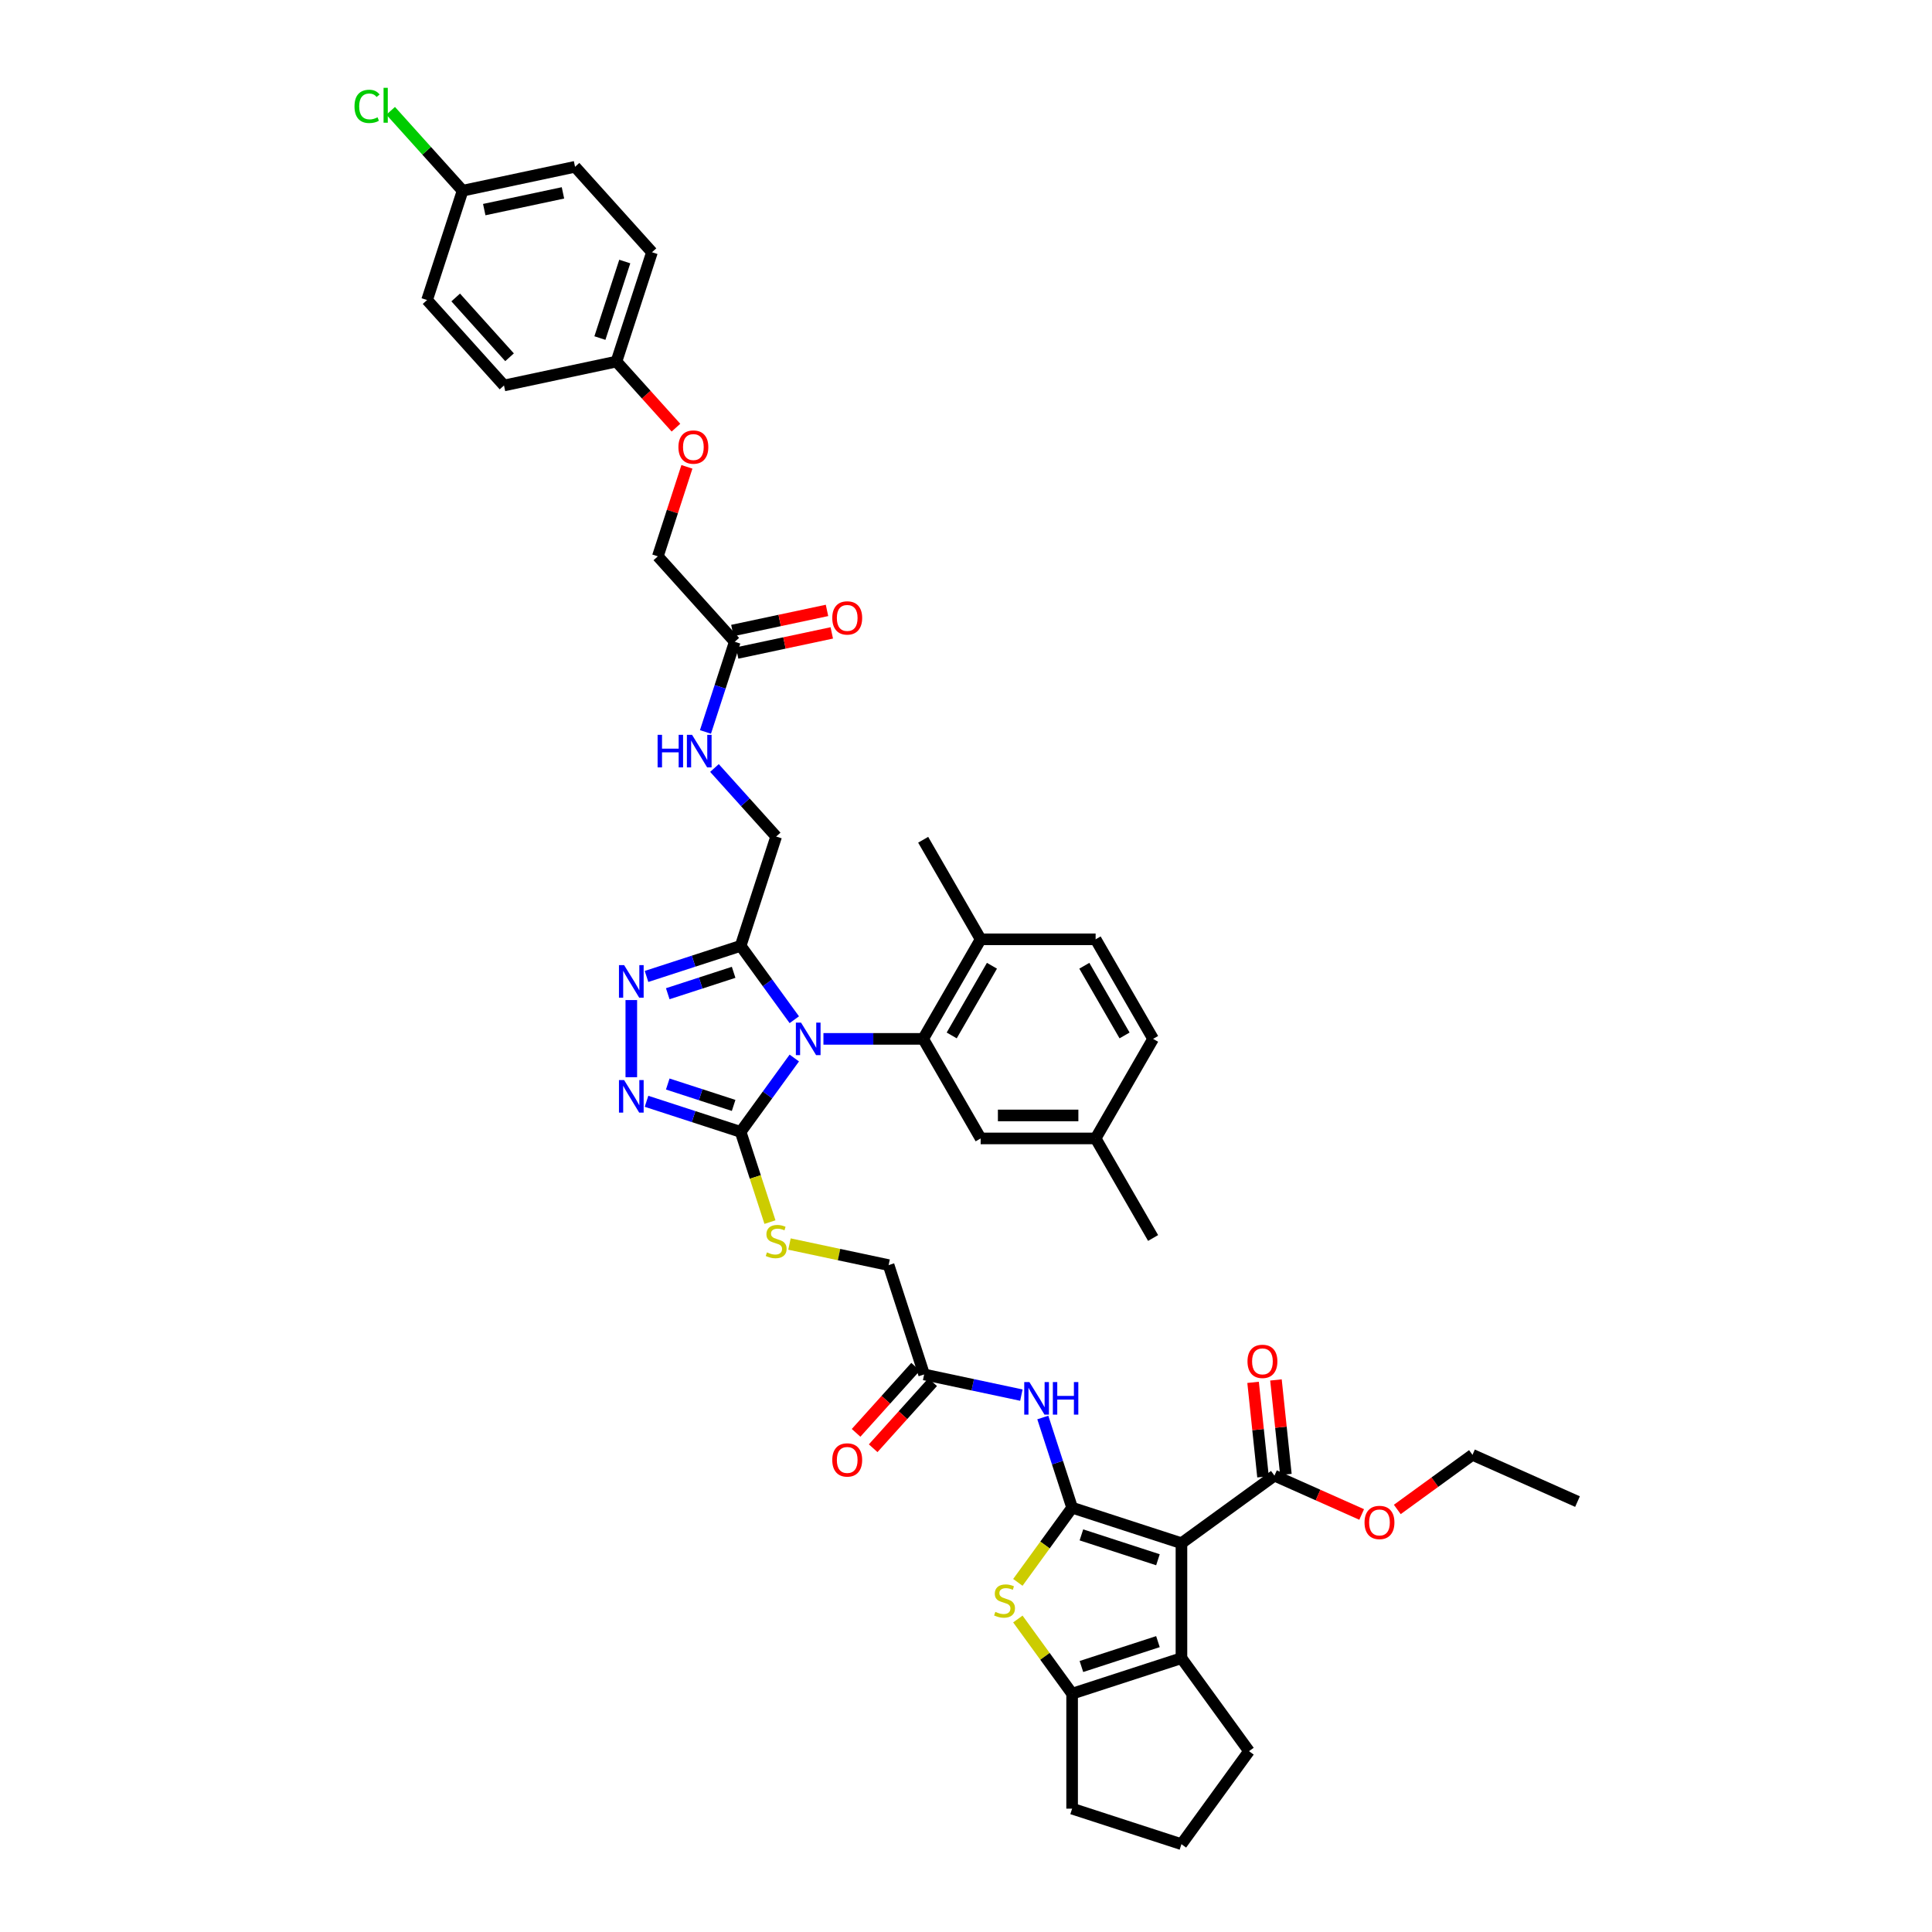 <?xml version='1.0' encoding='iso-8859-1'?>
<svg version='1.1' baseProfile='full'
              xmlns='http://www.w3.org/2000/svg'
                      xmlns:rdkit='http://www.rdkit.org/xml'
                      xmlns:xlink='http://www.w3.org/1999/xlink'
                  xml:space='preserve'
width='1000px' height='1000px' viewBox='0 0 1000 1000'>
<!-- END OF HEADER -->
<rect style='opacity:1.0;fill:#FFFFFF;stroke:none' width='1000' height='1000' x='0' y='0'> </rect>
<path class='bond-2' d='M 411.128,547.632 L 397.242,566.746' style='fill:none;fill-rule:evenodd;stroke:#0000FF;stroke-width:6px;stroke-linecap:butt;stroke-linejoin:miter;stroke-opacity:1' />
<path class='bond-2' d='M 397.242,566.746 L 383.355,585.859' style='fill:none;fill-rule:evenodd;stroke:#000000;stroke-width:6px;stroke-linecap:butt;stroke-linejoin:miter;stroke-opacity:1' />
<path class='bond-3' d='M 411.128,527.806 L 397.242,508.693' style='fill:none;fill-rule:evenodd;stroke:#0000FF;stroke-width:6px;stroke-linecap:butt;stroke-linejoin:miter;stroke-opacity:1' />
<path class='bond-3' d='M 397.242,508.693 L 383.355,489.58' style='fill:none;fill-rule:evenodd;stroke:#000000;stroke-width:6px;stroke-linecap:butt;stroke-linejoin:miter;stroke-opacity:1' />
<path class='bond-5' d='M 426.209,537.719 L 452.022,537.719' style='fill:none;fill-rule:evenodd;stroke:#0000FF;stroke-width:6px;stroke-linecap:butt;stroke-linejoin:miter;stroke-opacity:1' />
<path class='bond-5' d='M 452.022,537.719 L 477.834,537.719' style='fill:none;fill-rule:evenodd;stroke:#000000;stroke-width:6px;stroke-linecap:butt;stroke-linejoin:miter;stroke-opacity:1' />
<path class='bond-0' d='M 554.925,780.375 L 547.341,757.036' style='fill:none;fill-rule:evenodd;stroke:#000000;stroke-width:6px;stroke-linecap:butt;stroke-linejoin:miter;stroke-opacity:1' />
<path class='bond-0' d='M 547.341,757.036 L 539.758,733.697' style='fill:none;fill-rule:evenodd;stroke:#0000FF;stroke-width:6px;stroke-linecap:butt;stroke-linejoin:miter;stroke-opacity:1' />
<path class='bond-1' d='M 554.925,780.375 L 611.516,798.763' style='fill:none;fill-rule:evenodd;stroke:#000000;stroke-width:6px;stroke-linecap:butt;stroke-linejoin:miter;stroke-opacity:1' />
<path class='bond-1' d='M 559.736,794.452 L 599.35,807.323' style='fill:none;fill-rule:evenodd;stroke:#000000;stroke-width:6px;stroke-linecap:butt;stroke-linejoin:miter;stroke-opacity:1' />
<path class='bond-4' d='M 554.925,780.375 L 540.882,799.703' style='fill:none;fill-rule:evenodd;stroke:#000000;stroke-width:6px;stroke-linecap:butt;stroke-linejoin:miter;stroke-opacity:1' />
<path class='bond-4' d='M 540.882,799.703 L 526.84,819.031' style='fill:none;fill-rule:evenodd;stroke:#CCCC00;stroke-width:6px;stroke-linecap:butt;stroke-linejoin:miter;stroke-opacity:1' />
<path class='bond-6' d='M 611.516,798.763 L 611.516,858.267' style='fill:none;fill-rule:evenodd;stroke:#000000;stroke-width:6px;stroke-linecap:butt;stroke-linejoin:miter;stroke-opacity:1' />
<path class='bond-11' d='M 611.516,798.763 L 659.655,763.788' style='fill:none;fill-rule:evenodd;stroke:#000000;stroke-width:6px;stroke-linecap:butt;stroke-linejoin:miter;stroke-opacity:1' />
<path class='bond-7' d='M 383.355,585.859 L 358.999,577.945' style='fill:none;fill-rule:evenodd;stroke:#000000;stroke-width:6px;stroke-linecap:butt;stroke-linejoin:miter;stroke-opacity:1' />
<path class='bond-7' d='M 358.999,577.945 L 334.642,570.031' style='fill:none;fill-rule:evenodd;stroke:#0000FF;stroke-width:6px;stroke-linecap:butt;stroke-linejoin:miter;stroke-opacity:1' />
<path class='bond-7' d='M 379.726,572.166 L 362.676,566.626' style='fill:none;fill-rule:evenodd;stroke:#000000;stroke-width:6px;stroke-linecap:butt;stroke-linejoin:miter;stroke-opacity:1' />
<path class='bond-7' d='M 362.676,566.626 L 345.627,561.087' style='fill:none;fill-rule:evenodd;stroke:#0000FF;stroke-width:6px;stroke-linecap:butt;stroke-linejoin:miter;stroke-opacity:1' />
<path class='bond-12' d='M 383.355,585.859 L 390.942,609.209' style='fill:none;fill-rule:evenodd;stroke:#000000;stroke-width:6px;stroke-linecap:butt;stroke-linejoin:miter;stroke-opacity:1' />
<path class='bond-12' d='M 390.942,609.209 L 398.53,632.56' style='fill:none;fill-rule:evenodd;stroke:#CCCC00;stroke-width:6px;stroke-linecap:butt;stroke-linejoin:miter;stroke-opacity:1' />
<path class='bond-8' d='M 383.355,489.58 L 358.999,497.494' style='fill:none;fill-rule:evenodd;stroke:#000000;stroke-width:6px;stroke-linecap:butt;stroke-linejoin:miter;stroke-opacity:1' />
<path class='bond-8' d='M 358.999,497.494 L 334.642,505.408' style='fill:none;fill-rule:evenodd;stroke:#0000FF;stroke-width:6px;stroke-linecap:butt;stroke-linejoin:miter;stroke-opacity:1' />
<path class='bond-8' d='M 379.726,503.272 L 362.676,508.812' style='fill:none;fill-rule:evenodd;stroke:#000000;stroke-width:6px;stroke-linecap:butt;stroke-linejoin:miter;stroke-opacity:1' />
<path class='bond-8' d='M 362.676,508.812 L 345.627,514.352' style='fill:none;fill-rule:evenodd;stroke:#0000FF;stroke-width:6px;stroke-linecap:butt;stroke-linejoin:miter;stroke-opacity:1' />
<path class='bond-17' d='M 383.355,489.58 L 401.743,432.988' style='fill:none;fill-rule:evenodd;stroke:#000000;stroke-width:6px;stroke-linecap:butt;stroke-linejoin:miter;stroke-opacity:1' />
<path class='bond-9' d='M 526.84,837.999 L 540.882,857.327' style='fill:none;fill-rule:evenodd;stroke:#CCCC00;stroke-width:6px;stroke-linecap:butt;stroke-linejoin:miter;stroke-opacity:1' />
<path class='bond-9' d='M 540.882,857.327 L 554.925,876.654' style='fill:none;fill-rule:evenodd;stroke:#000000;stroke-width:6px;stroke-linecap:butt;stroke-linejoin:miter;stroke-opacity:1' />
<path class='bond-15' d='M 477.834,537.719 L 507.586,486.188' style='fill:none;fill-rule:evenodd;stroke:#000000;stroke-width:6px;stroke-linecap:butt;stroke-linejoin:miter;stroke-opacity:1' />
<path class='bond-15' d='M 492.603,535.94 L 513.43,499.868' style='fill:none;fill-rule:evenodd;stroke:#000000;stroke-width:6px;stroke-linecap:butt;stroke-linejoin:miter;stroke-opacity:1' />
<path class='bond-16' d='M 477.834,537.719 L 507.586,589.251' style='fill:none;fill-rule:evenodd;stroke:#000000;stroke-width:6px;stroke-linecap:butt;stroke-linejoin:miter;stroke-opacity:1' />
<path class='bond-29' d='M 611.516,858.267 L 646.491,906.406' style='fill:none;fill-rule:evenodd;stroke:#000000;stroke-width:6px;stroke-linecap:butt;stroke-linejoin:miter;stroke-opacity:1' />
<path class='bond-45' d='M 611.516,858.267 L 554.925,876.654' style='fill:none;fill-rule:evenodd;stroke:#000000;stroke-width:6px;stroke-linecap:butt;stroke-linejoin:miter;stroke-opacity:1' />
<path class='bond-45' d='M 599.35,849.707 L 559.736,862.578' style='fill:none;fill-rule:evenodd;stroke:#000000;stroke-width:6px;stroke-linecap:butt;stroke-linejoin:miter;stroke-opacity:1' />
<path class='bond-43' d='M 326.764,557.558 L 326.764,517.633' style='fill:none;fill-rule:evenodd;stroke:#0000FF;stroke-width:6px;stroke-linecap:butt;stroke-linejoin:miter;stroke-opacity:1' />
<path class='bond-31' d='M 554.925,876.654 L 554.925,936.158' style='fill:none;fill-rule:evenodd;stroke:#000000;stroke-width:6px;stroke-linecap:butt;stroke-linejoin:miter;stroke-opacity:1' />
<path class='bond-10' d='M 528.659,722.11 L 503.496,716.761' style='fill:none;fill-rule:evenodd;stroke:#0000FF;stroke-width:6px;stroke-linecap:butt;stroke-linejoin:miter;stroke-opacity:1' />
<path class='bond-10' d='M 503.496,716.761 L 478.334,711.413' style='fill:none;fill-rule:evenodd;stroke:#000000;stroke-width:6px;stroke-linecap:butt;stroke-linejoin:miter;stroke-opacity:1' />
<path class='bond-19' d='M 665.573,763.166 L 663.003,738.712' style='fill:none;fill-rule:evenodd;stroke:#000000;stroke-width:6px;stroke-linecap:butt;stroke-linejoin:miter;stroke-opacity:1' />
<path class='bond-19' d='M 663.003,738.712 L 660.433,714.258' style='fill:none;fill-rule:evenodd;stroke:#FF0000;stroke-width:6px;stroke-linecap:butt;stroke-linejoin:miter;stroke-opacity:1' />
<path class='bond-19' d='M 653.738,764.41 L 651.167,739.956' style='fill:none;fill-rule:evenodd;stroke:#000000;stroke-width:6px;stroke-linecap:butt;stroke-linejoin:miter;stroke-opacity:1' />
<path class='bond-19' d='M 651.167,739.956 L 648.597,715.502' style='fill:none;fill-rule:evenodd;stroke:#FF0000;stroke-width:6px;stroke-linecap:butt;stroke-linejoin:miter;stroke-opacity:1' />
<path class='bond-28' d='M 659.655,763.788 L 682.224,773.836' style='fill:none;fill-rule:evenodd;stroke:#000000;stroke-width:6px;stroke-linecap:butt;stroke-linejoin:miter;stroke-opacity:1' />
<path class='bond-28' d='M 682.224,773.836 L 704.792,783.884' style='fill:none;fill-rule:evenodd;stroke:#FF0000;stroke-width:6px;stroke-linecap:butt;stroke-linejoin:miter;stroke-opacity:1' />
<path class='bond-22' d='M 408.633,643.914 L 434.29,649.368' style='fill:none;fill-rule:evenodd;stroke:#CCCC00;stroke-width:6px;stroke-linecap:butt;stroke-linejoin:miter;stroke-opacity:1' />
<path class='bond-22' d='M 434.29,649.368 L 459.946,654.821' style='fill:none;fill-rule:evenodd;stroke:#000000;stroke-width:6px;stroke-linecap:butt;stroke-linejoin:miter;stroke-opacity:1' />
<path class='bond-13' d='M 478.334,711.413 L 459.946,654.821' style='fill:none;fill-rule:evenodd;stroke:#000000;stroke-width:6px;stroke-linecap:butt;stroke-linejoin:miter;stroke-opacity:1' />
<path class='bond-20' d='M 473.912,707.431 L 458.51,724.537' style='fill:none;fill-rule:evenodd;stroke:#000000;stroke-width:6px;stroke-linecap:butt;stroke-linejoin:miter;stroke-opacity:1' />
<path class='bond-20' d='M 458.51,724.537 L 443.108,741.642' style='fill:none;fill-rule:evenodd;stroke:#FF0000;stroke-width:6px;stroke-linecap:butt;stroke-linejoin:miter;stroke-opacity:1' />
<path class='bond-20' d='M 482.756,715.394 L 467.354,732.5' style='fill:none;fill-rule:evenodd;stroke:#000000;stroke-width:6px;stroke-linecap:butt;stroke-linejoin:miter;stroke-opacity:1' />
<path class='bond-20' d='M 467.354,732.5 L 451.952,749.605' style='fill:none;fill-rule:evenodd;stroke:#FF0000;stroke-width:6px;stroke-linecap:butt;stroke-linejoin:miter;stroke-opacity:1' />
<path class='bond-14' d='M 380.315,332.177 L 372.732,355.516' style='fill:none;fill-rule:evenodd;stroke:#000000;stroke-width:6px;stroke-linecap:butt;stroke-linejoin:miter;stroke-opacity:1' />
<path class='bond-14' d='M 372.732,355.516 L 365.148,378.855' style='fill:none;fill-rule:evenodd;stroke:#0000FF;stroke-width:6px;stroke-linecap:butt;stroke-linejoin:miter;stroke-opacity:1' />
<path class='bond-21' d='M 381.552,337.998 L 406.042,332.792' style='fill:none;fill-rule:evenodd;stroke:#000000;stroke-width:6px;stroke-linecap:butt;stroke-linejoin:miter;stroke-opacity:1' />
<path class='bond-21' d='M 406.042,332.792 L 430.532,327.587' style='fill:none;fill-rule:evenodd;stroke:#FF0000;stroke-width:6px;stroke-linecap:butt;stroke-linejoin:miter;stroke-opacity:1' />
<path class='bond-21' d='M 379.078,326.357 L 403.568,321.152' style='fill:none;fill-rule:evenodd;stroke:#000000;stroke-width:6px;stroke-linecap:butt;stroke-linejoin:miter;stroke-opacity:1' />
<path class='bond-21' d='M 403.568,321.152 L 428.058,315.946' style='fill:none;fill-rule:evenodd;stroke:#FF0000;stroke-width:6px;stroke-linecap:butt;stroke-linejoin:miter;stroke-opacity:1' />
<path class='bond-25' d='M 380.315,332.177 L 340.499,287.958' style='fill:none;fill-rule:evenodd;stroke:#000000;stroke-width:6px;stroke-linecap:butt;stroke-linejoin:miter;stroke-opacity:1' />
<path class='bond-23' d='M 507.586,486.188 L 567.09,486.188' style='fill:none;fill-rule:evenodd;stroke:#000000;stroke-width:6px;stroke-linecap:butt;stroke-linejoin:miter;stroke-opacity:1' />
<path class='bond-39' d='M 507.586,486.188 L 477.834,434.656' style='fill:none;fill-rule:evenodd;stroke:#000000;stroke-width:6px;stroke-linecap:butt;stroke-linejoin:miter;stroke-opacity:1' />
<path class='bond-27' d='M 507.586,589.251 L 567.09,589.251' style='fill:none;fill-rule:evenodd;stroke:#000000;stroke-width:6px;stroke-linecap:butt;stroke-linejoin:miter;stroke-opacity:1' />
<path class='bond-27' d='M 516.512,577.35 L 558.164,577.35' style='fill:none;fill-rule:evenodd;stroke:#000000;stroke-width:6px;stroke-linecap:butt;stroke-linejoin:miter;stroke-opacity:1' />
<path class='bond-18' d='M 401.743,432.988 L 385.774,415.253' style='fill:none;fill-rule:evenodd;stroke:#000000;stroke-width:6px;stroke-linecap:butt;stroke-linejoin:miter;stroke-opacity:1' />
<path class='bond-18' d='M 385.774,415.253 L 369.805,397.518' style='fill:none;fill-rule:evenodd;stroke:#0000FF;stroke-width:6px;stroke-linecap:butt;stroke-linejoin:miter;stroke-opacity:1' />
<path class='bond-44' d='M 567.09,486.188 L 596.841,537.719' style='fill:none;fill-rule:evenodd;stroke:#000000;stroke-width:6px;stroke-linecap:butt;stroke-linejoin:miter;stroke-opacity:1' />
<path class='bond-44' d='M 561.246,499.868 L 582.072,535.94' style='fill:none;fill-rule:evenodd;stroke:#000000;stroke-width:6px;stroke-linecap:butt;stroke-linejoin:miter;stroke-opacity:1' />
<path class='bond-24' d='M 355.55,241.637 L 348.024,264.797' style='fill:none;fill-rule:evenodd;stroke:#FF0000;stroke-width:6px;stroke-linecap:butt;stroke-linejoin:miter;stroke-opacity:1' />
<path class='bond-24' d='M 348.024,264.797 L 340.499,287.958' style='fill:none;fill-rule:evenodd;stroke:#000000;stroke-width:6px;stroke-linecap:butt;stroke-linejoin:miter;stroke-opacity:1' />
<path class='bond-26' d='M 349.875,221.358 L 334.473,204.252' style='fill:none;fill-rule:evenodd;stroke:#FF0000;stroke-width:6px;stroke-linecap:butt;stroke-linejoin:miter;stroke-opacity:1' />
<path class='bond-26' d='M 334.473,204.252 L 319.071,187.147' style='fill:none;fill-rule:evenodd;stroke:#000000;stroke-width:6px;stroke-linecap:butt;stroke-linejoin:miter;stroke-opacity:1' />
<path class='bond-34' d='M 319.071,187.147 L 260.868,199.518' style='fill:none;fill-rule:evenodd;stroke:#000000;stroke-width:6px;stroke-linecap:butt;stroke-linejoin:miter;stroke-opacity:1' />
<path class='bond-35' d='M 319.071,187.147 L 337.459,130.555' style='fill:none;fill-rule:evenodd;stroke:#000000;stroke-width:6px;stroke-linecap:butt;stroke-linejoin:miter;stroke-opacity:1' />
<path class='bond-35' d='M 310.511,174.98 L 323.382,135.366' style='fill:none;fill-rule:evenodd;stroke:#000000;stroke-width:6px;stroke-linecap:butt;stroke-linejoin:miter;stroke-opacity:1' />
<path class='bond-32' d='M 567.09,589.251 L 596.841,537.719' style='fill:none;fill-rule:evenodd;stroke:#000000;stroke-width:6px;stroke-linecap:butt;stroke-linejoin:miter;stroke-opacity:1' />
<path class='bond-41' d='M 567.09,589.251 L 596.841,640.782' style='fill:none;fill-rule:evenodd;stroke:#000000;stroke-width:6px;stroke-linecap:butt;stroke-linejoin:miter;stroke-opacity:1' />
<path class='bond-40' d='M 723.238,781.289 L 742.696,767.152' style='fill:none;fill-rule:evenodd;stroke:#FF0000;stroke-width:6px;stroke-linecap:butt;stroke-linejoin:miter;stroke-opacity:1' />
<path class='bond-40' d='M 742.696,767.152 L 762.154,753.015' style='fill:none;fill-rule:evenodd;stroke:#000000;stroke-width:6px;stroke-linecap:butt;stroke-linejoin:miter;stroke-opacity:1' />
<path class='bond-47' d='M 646.491,906.406 L 611.516,954.545' style='fill:none;fill-rule:evenodd;stroke:#000000;stroke-width:6px;stroke-linecap:butt;stroke-linejoin:miter;stroke-opacity:1' />
<path class='bond-30' d='M 239.44,98.707 L 297.643,86.335' style='fill:none;fill-rule:evenodd;stroke:#000000;stroke-width:6px;stroke-linecap:butt;stroke-linejoin:miter;stroke-opacity:1' />
<path class='bond-30' d='M 250.645,108.492 L 291.387,99.832' style='fill:none;fill-rule:evenodd;stroke:#000000;stroke-width:6px;stroke-linecap:butt;stroke-linejoin:miter;stroke-opacity:1' />
<path class='bond-33' d='M 239.44,98.707 L 220.823,78.031' style='fill:none;fill-rule:evenodd;stroke:#000000;stroke-width:6px;stroke-linecap:butt;stroke-linejoin:miter;stroke-opacity:1' />
<path class='bond-33' d='M 220.823,78.031 L 202.207,57.355' style='fill:none;fill-rule:evenodd;stroke:#00CC00;stroke-width:6px;stroke-linecap:butt;stroke-linejoin:miter;stroke-opacity:1' />
<path class='bond-46' d='M 239.44,98.707 L 221.052,155.298' style='fill:none;fill-rule:evenodd;stroke:#000000;stroke-width:6px;stroke-linecap:butt;stroke-linejoin:miter;stroke-opacity:1' />
<path class='bond-38' d='M 554.925,936.158 L 611.516,954.545' style='fill:none;fill-rule:evenodd;stroke:#000000;stroke-width:6px;stroke-linecap:butt;stroke-linejoin:miter;stroke-opacity:1' />
<path class='bond-36' d='M 260.868,199.518 L 221.052,155.298' style='fill:none;fill-rule:evenodd;stroke:#000000;stroke-width:6px;stroke-linecap:butt;stroke-linejoin:miter;stroke-opacity:1' />
<path class='bond-36' d='M 263.739,184.922 L 235.868,153.968' style='fill:none;fill-rule:evenodd;stroke:#000000;stroke-width:6px;stroke-linecap:butt;stroke-linejoin:miter;stroke-opacity:1' />
<path class='bond-37' d='M 337.459,130.555 L 297.643,86.335' style='fill:none;fill-rule:evenodd;stroke:#000000;stroke-width:6px;stroke-linecap:butt;stroke-linejoin:miter;stroke-opacity:1' />
<path class='bond-42' d='M 762.154,753.015 L 816.513,777.217' style='fill:none;fill-rule:evenodd;stroke:#000000;stroke-width:6px;stroke-linecap:butt;stroke-linejoin:miter;stroke-opacity:1' />
<path  class='atom-0' d='M 414.606 529.293
L 420.128 538.219
Q 420.675 539.1, 421.556 540.694
Q 422.436 542.289, 422.484 542.384
L 422.484 529.293
L 424.721 529.293
L 424.721 546.145
L 422.413 546.145
L 416.486 536.386
Q 415.796 535.244, 415.058 533.935
Q 414.344 532.626, 414.13 532.221
L 414.13 546.145
L 411.94 546.145
L 411.94 529.293
L 414.606 529.293
' fill='#0000FF'/>
<path  class='atom-5' d='M 515.189 834.299
Q 515.38 834.37, 516.165 834.703
Q 516.95 835.036, 517.807 835.251
Q 518.688 835.441, 519.545 835.441
Q 521.139 835.441, 522.068 834.679
Q 522.996 833.894, 522.996 832.537
Q 522.996 831.609, 522.52 831.038
Q 522.068 830.467, 521.354 830.157
Q 520.64 829.848, 519.45 829.491
Q 517.95 829.038, 517.046 828.61
Q 516.165 828.182, 515.522 827.277
Q 514.903 826.373, 514.903 824.849
Q 514.903 822.731, 516.332 821.422
Q 517.783 820.113, 520.64 820.113
Q 522.591 820.113, 524.805 821.041
L 524.257 822.874
Q 522.234 822.041, 520.711 822.041
Q 519.069 822.041, 518.164 822.731
Q 517.26 823.398, 517.284 824.564
Q 517.284 825.468, 517.736 826.016
Q 518.212 826.563, 518.878 826.873
Q 519.569 827.182, 520.711 827.539
Q 522.234 828.015, 523.139 828.491
Q 524.043 828.967, 524.686 829.943
Q 525.352 830.895, 525.352 832.537
Q 525.352 834.87, 523.781 836.131
Q 522.234 837.369, 519.64 837.369
Q 518.14 837.369, 516.998 837.036
Q 515.879 836.726, 514.546 836.179
L 515.189 834.299
' fill='#CCCC00'/>
<path  class='atom-8' d='M 323.039 559.045
L 328.561 567.971
Q 329.108 568.851, 329.989 570.446
Q 330.87 572.041, 330.917 572.136
L 330.917 559.045
L 333.155 559.045
L 333.155 575.897
L 330.846 575.897
L 324.919 566.138
Q 324.229 564.996, 323.491 563.687
Q 322.777 562.377, 322.563 561.973
L 322.563 575.897
L 320.373 575.897
L 320.373 559.045
L 323.039 559.045
' fill='#0000FF'/>
<path  class='atom-9' d='M 323.039 499.542
L 328.561 508.467
Q 329.108 509.348, 329.989 510.943
Q 330.87 512.537, 330.917 512.632
L 330.917 499.542
L 333.155 499.542
L 333.155 516.393
L 330.846 516.393
L 324.919 506.634
Q 324.229 505.492, 323.491 504.183
Q 322.777 502.874, 322.563 502.469
L 322.563 516.393
L 320.373 516.393
L 320.373 499.542
L 323.039 499.542
' fill='#0000FF'/>
<path  class='atom-11' d='M 532.812 715.358
L 538.334 724.284
Q 538.882 725.165, 539.762 726.759
Q 540.643 728.354, 540.69 728.449
L 540.69 715.358
L 542.928 715.358
L 542.928 732.21
L 540.619 732.21
L 534.692 722.451
Q 534.002 721.309, 533.264 720
Q 532.55 718.691, 532.336 718.286
L 532.336 732.21
L 530.146 732.21
L 530.146 715.358
L 532.812 715.358
' fill='#0000FF'/>
<path  class='atom-11' d='M 544.951 715.358
L 547.236 715.358
L 547.236 722.523
L 555.852 722.523
L 555.852 715.358
L 558.137 715.358
L 558.137 732.21
L 555.852 732.21
L 555.852 724.427
L 547.236 724.427
L 547.236 732.21
L 544.951 732.21
L 544.951 715.358
' fill='#0000FF'/>
<path  class='atom-13' d='M 396.983 648.234
Q 397.173 648.305, 397.958 648.638
Q 398.744 648.971, 399.601 649.186
Q 400.481 649.376, 401.338 649.376
Q 402.933 649.376, 403.861 648.614
Q 404.789 647.829, 404.789 646.472
Q 404.789 645.544, 404.313 644.973
Q 403.861 644.402, 403.147 644.092
Q 402.433 643.783, 401.243 643.426
Q 399.744 642.973, 398.839 642.545
Q 397.958 642.117, 397.316 641.212
Q 396.697 640.308, 396.697 638.784
Q 396.697 636.666, 398.125 635.357
Q 399.577 634.048, 402.433 634.048
Q 404.385 634.048, 406.598 634.976
L 406.051 636.809
Q 404.028 635.976, 402.505 635.976
Q 400.862 635.976, 399.958 636.666
Q 399.053 637.333, 399.077 638.499
Q 399.077 639.403, 399.529 639.951
Q 400.005 640.498, 400.672 640.808
Q 401.362 641.117, 402.505 641.474
Q 404.028 641.95, 404.932 642.426
Q 405.837 642.902, 406.479 643.878
Q 407.146 644.83, 407.146 646.472
Q 407.146 648.805, 405.575 650.066
Q 404.028 651.304, 401.433 651.304
Q 399.934 651.304, 398.792 650.971
Q 397.673 650.661, 396.34 650.114
L 396.983 648.234
' fill='#CCCC00'/>
<path  class='atom-19' d='M 340.375 380.343
L 342.66 380.343
L 342.66 387.507
L 351.276 387.507
L 351.276 380.343
L 353.561 380.343
L 353.561 397.194
L 351.276 397.194
L 351.276 389.411
L 342.66 389.411
L 342.66 397.194
L 340.375 397.194
L 340.375 380.343
' fill='#0000FF'/>
<path  class='atom-19' d='M 358.202 380.343
L 363.724 389.269
Q 364.272 390.149, 365.152 391.744
Q 366.033 393.339, 366.081 393.434
L 366.081 380.343
L 368.318 380.343
L 368.318 397.194
L 366.009 397.194
L 360.083 387.436
Q 359.392 386.293, 358.655 384.984
Q 357.94 383.675, 357.726 383.271
L 357.726 397.194
L 355.537 397.194
L 355.537 380.343
L 358.202 380.343
' fill='#0000FF'/>
<path  class='atom-20' d='M 645.7 704.658
Q 645.7 700.611, 647.699 698.35
Q 649.699 696.089, 653.436 696.089
Q 657.172 696.089, 659.172 698.35
Q 661.171 700.611, 661.171 704.658
Q 661.171 708.752, 659.148 711.084
Q 657.125 713.393, 653.436 713.393
Q 649.723 713.393, 647.699 711.084
Q 645.7 708.775, 645.7 704.658
M 653.436 711.489
Q 656.006 711.489, 657.387 709.775
Q 658.791 708.037, 658.791 704.658
Q 658.791 701.349, 657.387 699.683
Q 656.006 697.993, 653.436 697.993
Q 650.865 697.993, 649.461 699.659
Q 648.08 701.325, 648.08 704.658
Q 648.08 708.061, 649.461 709.775
Q 650.865 711.489, 653.436 711.489
' fill='#FF0000'/>
<path  class='atom-21' d='M 430.783 755.68
Q 430.783 751.634, 432.782 749.373
Q 434.781 747.112, 438.518 747.112
Q 442.255 747.112, 444.254 749.373
Q 446.254 751.634, 446.254 755.68
Q 446.254 759.774, 444.23 762.106
Q 442.207 764.415, 438.518 764.415
Q 434.805 764.415, 432.782 762.106
Q 430.783 759.798, 430.783 755.68
M 438.518 762.511
Q 441.089 762.511, 442.469 760.797
Q 443.873 759.06, 443.873 755.68
Q 443.873 752.372, 442.469 750.706
Q 441.089 749.016, 438.518 749.016
Q 435.948 749.016, 434.543 750.682
Q 433.163 752.348, 433.163 755.68
Q 433.163 759.084, 434.543 760.797
Q 435.948 762.511, 438.518 762.511
' fill='#FF0000'/>
<path  class='atom-22' d='M 430.783 319.854
Q 430.783 315.807, 432.782 313.546
Q 434.781 311.285, 438.518 311.285
Q 442.255 311.285, 444.254 313.546
Q 446.254 315.807, 446.254 319.854
Q 446.254 323.947, 444.23 326.28
Q 442.207 328.589, 438.518 328.589
Q 434.805 328.589, 432.782 326.28
Q 430.783 323.971, 430.783 319.854
M 438.518 326.685
Q 441.089 326.685, 442.469 324.971
Q 443.873 323.233, 443.873 319.854
Q 443.873 316.545, 442.469 314.879
Q 441.089 313.189, 438.518 313.189
Q 435.948 313.189, 434.543 314.855
Q 433.163 316.521, 433.163 319.854
Q 433.163 323.257, 434.543 324.971
Q 435.948 326.685, 438.518 326.685
' fill='#FF0000'/>
<path  class='atom-25' d='M 351.151 231.414
Q 351.151 227.368, 353.151 225.107
Q 355.15 222.845, 358.887 222.845
Q 362.624 222.845, 364.623 225.107
Q 366.622 227.368, 366.622 231.414
Q 366.622 235.508, 364.599 237.84
Q 362.576 240.149, 358.887 240.149
Q 355.174 240.149, 353.151 237.84
Q 351.151 235.532, 351.151 231.414
M 358.887 238.245
Q 361.457 238.245, 362.838 236.531
Q 364.242 234.794, 364.242 231.414
Q 364.242 228.106, 362.838 226.439
Q 361.457 224.75, 358.887 224.75
Q 356.316 224.75, 354.912 226.416
Q 353.531 228.082, 353.531 231.414
Q 353.531 234.818, 354.912 236.531
Q 356.316 238.245, 358.887 238.245
' fill='#FF0000'/>
<path  class='atom-29' d='M 706.279 788.038
Q 706.279 783.991, 708.279 781.73
Q 710.278 779.469, 714.015 779.469
Q 717.751 779.469, 719.751 781.73
Q 721.75 783.991, 721.75 788.038
Q 721.75 792.131, 719.727 794.464
Q 717.704 796.773, 714.015 796.773
Q 710.302 796.773, 708.279 794.464
Q 706.279 792.155, 706.279 788.038
M 714.015 794.869
Q 716.585 794.869, 717.966 793.155
Q 719.37 791.417, 719.37 788.038
Q 719.37 784.729, 717.966 783.063
Q 716.585 781.373, 714.015 781.373
Q 711.444 781.373, 710.04 783.039
Q 708.659 784.705, 708.659 788.038
Q 708.659 791.441, 710.04 793.155
Q 711.444 794.869, 714.015 794.869
' fill='#FF0000'/>
<path  class='atom-34' d='M 183.487 55.07
Q 183.487 50.881, 185.438 48.691
Q 187.414 46.478, 191.151 46.478
Q 194.626 46.478, 196.482 48.93
L 194.911 50.215
Q 193.555 48.43, 191.151 48.43
Q 188.604 48.43, 187.247 50.143
Q 185.914 51.833, 185.914 55.07
Q 185.914 58.403, 187.295 60.116
Q 188.699 61.83, 191.413 61.83
Q 193.269 61.83, 195.435 60.711
L 196.101 62.496
Q 195.221 63.068, 193.888 63.401
Q 192.555 63.734, 191.079 63.734
Q 187.414 63.734, 185.438 61.497
Q 183.487 59.259, 183.487 55.07
' fill='#00CC00'/>
<path  class='atom-34' d='M 198.529 45.455
L 200.719 45.455
L 200.719 63.52
L 198.529 63.52
L 198.529 45.455
' fill='#00CC00'/>
</svg>
